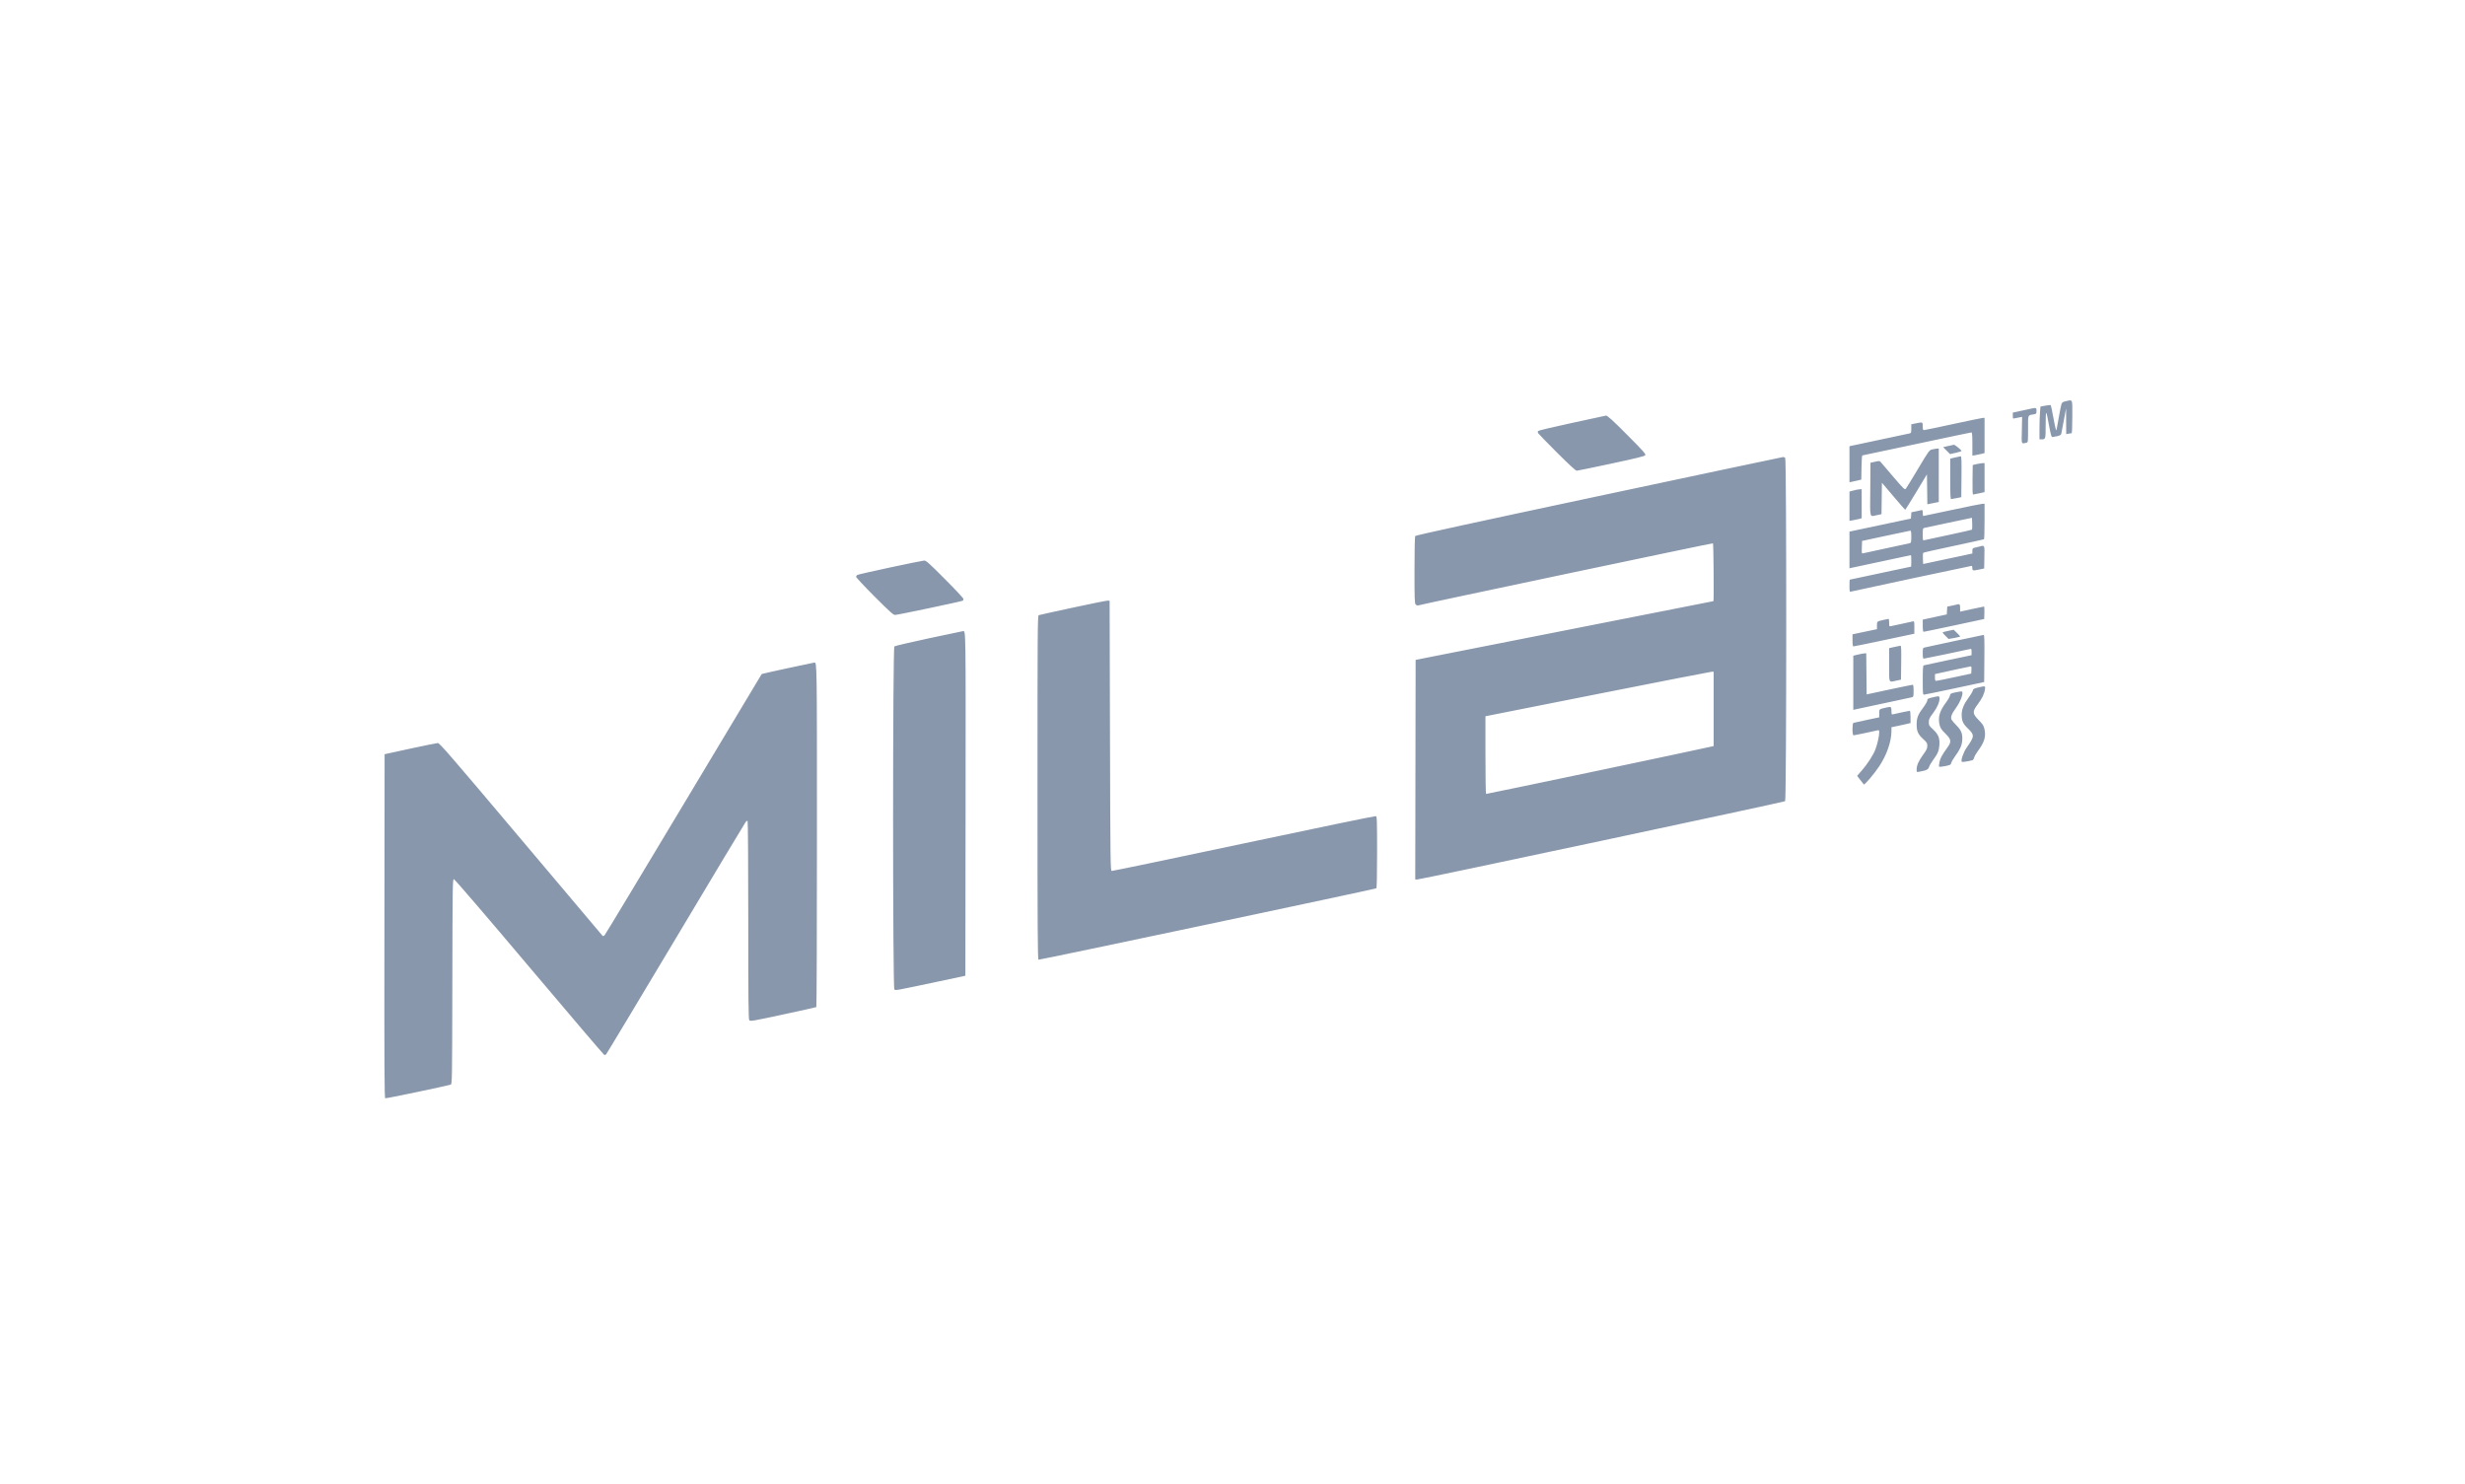 <svg width="108" height="65" viewBox="0 0 108 65" fill="none" xmlns="http://www.w3.org/2000/svg">
<g clip-path="url(#clip0_4311_5919)">
<g clip-path="url(#clip1_4311_5919)">
<path fill-rule="evenodd" clip-rule="evenodd" d="M90.517 17.576C90.403 17.599 90.347 17.63 90.326 17.681C90.31 17.72 90.258 17.971 90.211 18.239C90.164 18.507 90.115 18.772 90.104 18.827C90.088 18.903 90.056 18.781 89.975 18.348C89.916 18.028 89.86 17.759 89.851 17.75C89.842 17.74 89.737 17.75 89.617 17.772L89.4 17.812L89.379 18.065C89.367 18.203 89.357 18.526 89.357 18.782V19.247H89.439C89.628 19.247 89.625 19.256 89.628 18.597C89.63 17.912 89.643 17.917 89.777 18.651C89.84 18.996 89.881 19.146 89.911 19.146C89.936 19.146 90.032 19.13 90.125 19.11C90.255 19.082 90.298 19.057 90.312 19.001C90.321 18.961 90.372 18.694 90.425 18.407L90.522 17.887L90.528 19.02L90.632 19C90.69 18.988 90.75 18.979 90.766 18.979C90.782 18.979 90.795 18.653 90.795 18.256C90.795 17.443 90.824 17.512 90.517 17.576ZM88.839 17.936C88.693 17.969 88.486 18.014 88.38 18.036L88.188 18.076V18.212C88.188 18.335 88.194 18.346 88.262 18.329C88.304 18.319 88.396 18.301 88.466 18.288L88.596 18.264L88.584 18.848C88.57 19.495 88.553 19.447 88.781 19.397C88.855 19.381 88.856 19.375 88.856 18.795C88.856 18.146 88.835 18.2 89.099 18.154C89.218 18.132 89.224 18.125 89.224 18C89.224 17.848 89.228 17.848 88.839 17.936ZM68.88 18.528C68.072 18.702 67.4 18.862 67.386 18.884C67.373 18.906 67.374 18.948 67.39 18.977C67.406 19.005 67.778 19.388 68.217 19.827C68.728 20.338 69.038 20.624 69.08 20.623C69.116 20.622 69.799 20.482 70.597 20.311C71.701 20.075 72.057 19.987 72.085 19.944C72.115 19.894 72.004 19.767 71.335 19.094C70.67 18.423 70.414 18.191 70.359 18.209C70.354 18.211 69.688 18.354 68.88 18.528ZM85.579 18.577C84.908 18.723 84.333 18.842 84.301 18.843C84.252 18.844 84.242 18.814 84.242 18.676C84.242 18.484 84.242 18.485 83.934 18.549L83.74 18.589V18.781C83.74 18.964 83.736 18.974 83.649 18.992C83.344 19.056 81.17 19.519 81.107 19.533L81.032 19.551V21.127L81.141 21.106C81.2 21.094 81.317 21.068 81.4 21.048L81.55 21.011L81.559 20.482C81.564 20.191 81.579 19.953 81.593 19.953C81.606 19.953 82.677 19.726 83.974 19.449C85.269 19.172 86.349 18.945 86.372 18.945C86.406 18.945 86.416 19.062 86.416 19.453V19.962L86.557 19.939C86.635 19.927 86.756 19.901 86.825 19.883L86.95 19.849V18.307L86.875 18.309C86.834 18.311 86.251 18.431 85.579 18.577ZM85.35 19.541L85.136 19.591L85.438 19.894L85.695 19.837C85.835 19.805 85.946 19.768 85.941 19.755C85.917 19.698 85.651 19.483 85.609 19.486C85.584 19.489 85.467 19.513 85.35 19.541ZM84.66 19.689C84.528 19.72 84.518 19.734 84.041 20.531C83.775 20.977 83.534 21.372 83.504 21.407C83.455 21.469 83.429 21.445 82.953 20.891C82.678 20.571 82.43 20.281 82.403 20.247C82.356 20.189 82.337 20.188 82.152 20.229L81.951 20.274L81.943 21.44C81.933 22.764 81.899 22.638 82.241 22.567L82.435 22.527L82.453 21.149L82.955 21.741C83.231 22.067 83.464 22.334 83.473 22.335C83.482 22.336 83.701 21.986 83.958 21.558L84.426 20.781L84.444 22.093L84.944 21.993V19.651L84.869 19.654C84.828 19.656 84.733 19.672 84.66 19.689ZM85.655 20.044L85.446 20.093V20.98C85.446 21.669 85.455 21.868 85.488 21.866C85.51 21.866 85.619 21.846 85.73 21.823L85.931 21.781L85.939 20.884C85.946 20.176 85.939 19.987 85.906 19.99C85.882 19.992 85.769 20.017 85.655 20.044ZM70.053 21.731C64.715 22.866 62.024 23.452 62.004 23.484C61.988 23.51 61.974 24.184 61.974 24.982C61.974 26.269 61.98 26.439 62.027 26.486C62.057 26.516 62.105 26.533 62.136 26.524C62.351 26.459 75.029 23.788 75.051 23.802C75.076 23.818 75.096 26.335 75.072 26.337C75.068 26.337 72.129 26.916 68.544 27.624L62.024 28.91L62.007 38.532H62.092C62.234 38.532 78.163 35.142 78.212 35.101C78.275 35.049 78.279 20.123 78.216 20.06C78.194 20.038 78.153 20.021 78.125 20.023C78.096 20.024 74.464 20.793 70.053 21.731ZM86.599 20.334L86.432 20.373L86.423 21.02C86.416 21.464 86.425 21.666 86.45 21.666C86.47 21.666 86.591 21.642 86.718 21.613L86.95 21.56V20.289L86.859 20.292C86.807 20.294 86.691 20.313 86.599 20.334ZM81.35 21.454C81.313 21.463 81.227 21.484 81.158 21.502L81.032 21.535V22.817L81.174 22.795C81.252 22.782 81.372 22.757 81.441 22.739L81.567 22.705V21.431L81.492 21.435C81.451 21.437 81.387 21.446 81.35 21.454ZM85.529 22.34C84.849 22.485 84.281 22.605 84.267 22.606C84.253 22.606 84.242 22.546 84.242 22.47C84.242 22.356 84.233 22.337 84.183 22.351C84.151 22.36 84.039 22.384 83.934 22.405L83.744 22.443L83.723 22.72L83.139 22.844C82.817 22.912 82.211 23.04 81.793 23.129L81.032 23.29V24.899L81.107 24.88C81.211 24.854 83.708 24.321 83.726 24.321C83.734 24.321 83.74 24.434 83.74 24.573C83.74 24.711 83.735 24.825 83.73 24.825C83.723 24.825 83.12 24.953 82.387 25.11C81.655 25.267 81.05 25.396 81.044 25.396C81.037 25.396 81.032 25.518 81.032 25.667C81.032 25.909 81.038 25.936 81.091 25.92C81.174 25.894 86.349 24.791 86.385 24.791C86.402 24.791 86.416 24.836 86.416 24.892C86.416 25.008 86.431 25.011 86.733 24.948L86.933 24.906L86.942 24.412C86.953 23.861 86.965 23.884 86.716 23.948C86.647 23.966 86.577 23.983 86.507 23.999C86.429 24.016 86.416 24.037 86.416 24.134V24.249L86.173 24.302C86.039 24.331 85.554 24.435 85.094 24.532L84.259 24.71L84.249 24.477C84.243 24.348 84.251 24.232 84.265 24.218C84.28 24.205 84.879 24.069 85.596 23.918C86.313 23.765 86.911 23.634 86.925 23.626C86.939 23.618 86.95 23.264 86.95 22.84V22.07L86.859 22.072C86.807 22.074 86.209 22.194 85.529 22.34ZM85.403 22.895C84.856 23.01 84.37 23.113 84.325 23.125C84.245 23.145 84.242 23.157 84.242 23.415C84.242 23.677 84.244 23.683 84.317 23.665C84.358 23.655 84.84 23.552 85.387 23.435C85.934 23.319 86.39 23.215 86.4 23.205C86.41 23.195 86.413 23.074 86.409 22.936L86.398 22.686L85.403 22.895ZM82.62 23.476L81.584 23.699L81.574 23.979C81.565 24.234 81.569 24.257 81.624 24.242C81.657 24.232 82.121 24.132 82.654 24.019C83.187 23.905 83.649 23.805 83.682 23.796C83.731 23.781 83.74 23.737 83.74 23.512C83.74 23.319 83.729 23.247 83.698 23.249C83.676 23.252 83.19 23.354 82.62 23.476ZM39.003 24.86C38.24 25.024 37.593 25.171 37.565 25.188C37.538 25.204 37.511 25.239 37.506 25.265C37.501 25.291 37.862 25.678 38.31 26.127C39.005 26.823 39.137 26.941 39.222 26.941C39.327 26.941 42.128 26.351 42.181 26.318C42.199 26.308 42.213 26.273 42.213 26.241C42.213 26.209 41.847 25.817 41.4 25.37C40.693 24.66 40.575 24.556 40.489 24.559C40.435 24.561 39.766 24.697 39.003 24.86ZM47.005 26.621C46.211 26.792 45.538 26.941 45.509 26.952C45.461 26.971 45.456 27.671 45.456 34.501C45.456 40.753 45.464 42.032 45.501 42.046C45.544 42.062 60.241 38.956 60.304 38.917C60.322 38.906 60.335 38.264 60.335 37.337C60.335 35.946 60.329 35.773 60.282 35.755C60.253 35.744 57.651 36.282 54.499 36.951C51.347 37.62 48.741 38.163 48.708 38.157C48.652 38.146 48.648 37.859 48.632 32.232L48.616 26.32L48.532 26.314C48.486 26.312 47.799 26.449 47.005 26.621ZM85.73 26.488C85.712 26.495 85.611 26.517 85.506 26.538L85.316 26.576L85.295 26.919L85.011 26.98C84.855 27.013 84.618 27.064 84.484 27.094L84.242 27.147V27.414C84.242 27.605 84.254 27.68 84.284 27.679C84.306 27.679 84.912 27.553 85.63 27.399L86.933 27.12L86.943 26.846C86.948 26.695 86.941 26.572 86.926 26.573C86.912 26.574 86.671 26.624 86.39 26.685L85.88 26.796V26.633C85.88 26.471 85.852 26.444 85.73 26.488ZM82.534 27.157C82.235 27.223 82.236 27.222 82.236 27.404V27.566L82.027 27.609C81.912 27.633 81.671 27.683 81.492 27.721L81.165 27.79V28.055C81.165 28.243 81.177 28.319 81.207 28.319C81.231 28.32 81.84 28.195 82.561 28.042L83.873 27.764L83.874 27.485C83.874 27.235 83.868 27.207 83.816 27.223C83.783 27.232 83.569 27.279 83.339 27.327C83.109 27.375 82.887 27.423 82.846 27.433C82.775 27.451 82.77 27.442 82.77 27.281C82.77 27.186 82.759 27.111 82.746 27.113C82.732 27.114 82.637 27.134 82.534 27.157ZM85.354 27.64C85.22 27.666 85.111 27.699 85.111 27.711C85.111 27.724 85.17 27.792 85.243 27.863L85.375 27.993L85.628 27.949C85.766 27.925 85.88 27.896 85.88 27.884C85.88 27.872 85.816 27.801 85.738 27.726L85.596 27.59L85.354 27.64ZM40.699 27.965C39.894 28.138 39.213 28.297 39.186 28.32C39.111 28.381 39.111 43.273 39.185 43.347C39.238 43.401 39.163 43.414 41.394 42.941L42.296 42.749L42.305 35.225C42.313 27.503 42.315 27.642 42.196 27.65C42.178 27.651 41.504 27.793 40.699 27.965ZM85.63 28.085C84.949 28.231 84.358 28.358 84.317 28.369C84.248 28.386 84.242 28.406 84.242 28.622C84.242 28.795 84.254 28.856 84.287 28.856C84.323 28.856 86.049 28.497 86.307 28.436C86.376 28.42 86.381 28.43 86.381 28.562V28.705L85.354 28.921C84.788 29.039 84.306 29.143 84.284 29.151C84.252 29.162 84.242 29.323 84.242 29.8C84.242 30.384 84.247 30.435 84.301 30.433C84.333 30.432 84.938 30.307 85.646 30.156L86.933 29.881L86.942 28.848C86.95 28.032 86.942 27.815 86.909 27.817C86.886 27.819 86.31 27.939 85.63 28.085ZM82.997 28.345L82.77 28.396V29.13C82.77 29.964 82.738 29.892 83.088 29.819L83.289 29.777L83.298 29.031C83.305 28.444 83.298 28.286 83.265 28.289C83.241 28.292 83.12 28.317 82.997 28.345ZM81.408 28.677L81.199 28.727V31.1L81.325 31.072C81.394 31.056 81.953 30.937 82.566 30.806C83.181 30.675 83.718 30.56 83.762 30.549C83.836 30.53 83.841 30.514 83.841 30.264C83.841 30.073 83.829 29.999 83.799 30C83.776 30 83.313 30.096 82.77 30.212L81.784 30.423L81.766 28.621L81.692 28.624C81.65 28.626 81.523 28.649 81.408 28.677ZM34.514 29.274C33.894 29.407 33.38 29.523 33.373 29.53C33.365 29.538 31.829 32.1 29.958 35.223C28.087 38.346 26.528 40.931 26.494 40.967C26.455 41.008 26.421 41.021 26.402 41.001C26.386 40.983 24.775 39.075 22.822 36.76C19.703 33.063 19.261 32.552 19.182 32.554C19.132 32.555 18.588 32.666 17.972 32.799L16.851 33.043L16.843 40.572C16.836 46.812 16.842 48.103 16.879 48.117C16.916 48.132 19.545 47.583 19.745 47.519C19.809 47.499 19.81 47.423 19.819 43.007C19.827 38.813 19.831 38.516 19.884 38.516C19.918 38.516 21.241 40.056 23.188 42.362C24.974 44.478 26.453 46.213 26.475 46.218C26.497 46.222 26.53 46.215 26.55 46.201C26.569 46.187 27.944 43.9 29.605 41.119C31.266 38.338 32.647 36.037 32.675 36.005C32.703 35.973 32.739 35.955 32.755 35.965C32.771 35.975 32.784 37.906 32.784 40.309C32.784 43.83 32.792 44.645 32.828 44.695C32.869 44.752 32.947 44.739 34.305 44.447C35.094 44.278 35.751 44.131 35.766 44.122C35.781 44.113 35.793 40.73 35.793 36.605C35.793 28.962 35.794 29.015 35.678 29.028C35.658 29.03 35.135 29.141 34.514 29.274ZM85.78 29.312C85.495 29.375 85.153 29.45 85.019 29.479L84.777 29.533V29.682C84.777 29.802 84.789 29.83 84.835 29.829C84.868 29.828 85.225 29.756 85.63 29.669L86.365 29.511L86.375 29.352C86.383 29.236 86.374 29.193 86.342 29.195C86.318 29.197 86.065 29.25 85.78 29.312ZM70.098 30.385C67.46 30.908 65.251 31.346 65.192 31.358L65.083 31.379V33.072C65.083 34.004 65.095 34.773 65.109 34.782C65.128 34.794 74.475 32.83 75.005 32.703L75.081 32.685V29.427L74.989 29.431C74.938 29.433 72.737 29.862 70.098 30.385ZM86.661 30.122C86.483 30.164 86.452 30.183 86.433 30.261C86.42 30.31 86.335 30.453 86.242 30.578C86.043 30.848 85.947 31.083 85.948 31.301C85.948 31.581 86.005 31.709 86.218 31.914C86.517 32.201 86.514 32.257 86.172 32.745C86.022 32.96 85.898 33.32 85.955 33.377C85.973 33.395 86.257 33.351 86.42 33.305C86.45 33.296 86.482 33.247 86.493 33.195C86.503 33.144 86.578 33.012 86.659 32.902C86.939 32.526 87.015 32.279 86.95 31.961C86.915 31.795 86.883 31.742 86.697 31.551C86.414 31.262 86.409 31.181 86.654 30.852C86.849 30.588 86.933 30.414 86.967 30.209C86.993 30.043 86.994 30.043 86.661 30.122ZM85.691 30.331C85.468 30.377 85.45 30.387 85.432 30.479C85.421 30.533 85.343 30.67 85.257 30.783C84.981 31.15 84.902 31.427 84.978 31.75C85.014 31.899 85.056 31.962 85.233 32.138C85.494 32.397 85.509 32.49 85.328 32.742C85.082 33.084 85.012 33.213 84.976 33.383C84.956 33.48 84.947 33.572 84.956 33.587C84.966 33.602 85.087 33.592 85.224 33.564C85.448 33.518 85.475 33.504 85.49 33.425C85.5 33.377 85.576 33.245 85.659 33.132C85.873 32.84 85.952 32.668 85.971 32.454C85.997 32.164 85.937 32 85.727 31.789C85.628 31.689 85.529 31.576 85.509 31.538C85.45 31.426 85.5 31.286 85.696 31.016C85.907 30.726 86.046 30.336 85.956 30.293C85.942 30.286 85.823 30.303 85.691 30.331ZM84.651 30.558C84.471 30.601 84.442 30.618 84.442 30.685C84.442 30.727 84.366 30.863 84.273 30.986C84.031 31.307 83.976 31.447 83.975 31.739C83.974 32.04 84.035 32.172 84.272 32.388C84.423 32.526 84.442 32.559 84.442 32.678C84.442 32.788 84.409 32.859 84.258 33.066C84.059 33.34 83.974 33.534 83.974 33.717C83.974 33.831 83.975 33.832 84.1 33.808C84.414 33.75 84.481 33.716 84.523 33.592C84.545 33.527 84.625 33.391 84.7 33.29C84.901 33.019 84.952 32.896 84.971 32.645C84.993 32.335 84.926 32.17 84.692 31.955C84.523 31.8 84.509 31.775 84.509 31.638C84.509 31.509 84.535 31.455 84.689 31.25C84.872 31.007 84.978 30.769 84.978 30.597C84.978 30.487 84.959 30.485 84.651 30.558ZM82.654 30.996C82.32 31.073 82.336 31.06 82.336 31.252V31.427L81.793 31.541C81.494 31.604 81.231 31.662 81.207 31.67C81.147 31.692 81.149 32.216 81.21 32.216C81.244 32.216 81.938 32.072 82.261 31.997C82.327 31.982 82.336 31.993 82.335 32.089C82.335 32.245 82.255 32.602 82.17 32.828C82.078 33.073 81.815 33.481 81.563 33.767L81.367 33.991L81.505 34.17C81.582 34.269 81.651 34.357 81.66 34.366C81.692 34.403 82.123 33.894 82.34 33.565C82.673 33.057 82.871 32.481 82.871 32.018V31.86L83.164 31.8C83.324 31.768 83.513 31.726 83.582 31.708L83.707 31.676V31.408C83.707 31.251 83.693 31.141 83.673 31.141C83.645 31.141 83.244 31.225 82.946 31.293C82.876 31.309 82.871 31.299 82.871 31.142C82.871 30.962 82.853 30.95 82.654 30.996Z" fill="#8897AC"/>
</g>
</g>
<defs>
<clipPath id="clip0_4311_5919">
<rect width="106.667" height="64" fill="white" transform="translate(0.489 0.474)"/>
</clipPath>
<clipPath id="clip1_4311_5919">
<rect width="106.667" height="64" fill="white" transform="translate(0.489 0.474)"/>
</clipPath>
</defs>
</svg>
